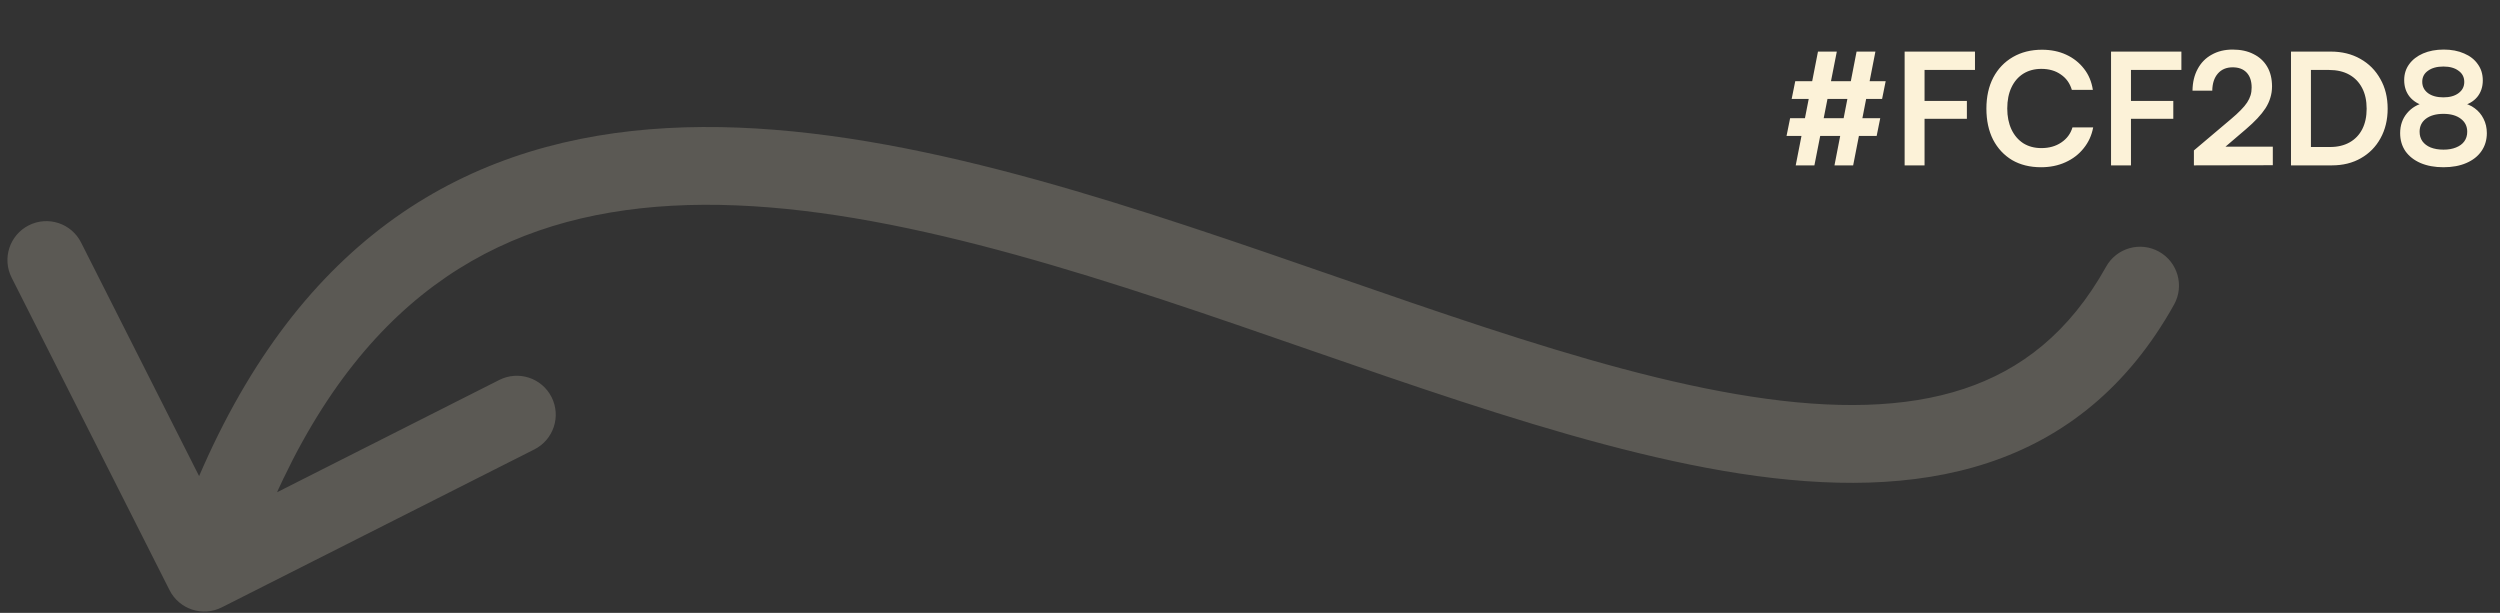 <svg width="257" height="63" viewBox="0 0 257 63" fill="none" xmlns="http://www.w3.org/2000/svg">
<rect x="0" y="0" width="257" height="63" fill="#333333" stroke="none"/>
<path d="M216.506 27.417C217.582 25.487 220.018 24.795 221.947 25.87C223.877 26.946 224.569 29.382 223.494 31.312L216.506 27.417ZM22.804 62.434C20.832 63.431 18.426 62.64 17.43 60.668L1.194 28.537C0.198 26.566 0.989 24.159 2.96 23.163C4.932 22.167 7.338 22.957 8.334 24.929L22.766 53.49L51.327 39.058C53.299 38.062 55.705 38.853 56.701 40.824C57.697 42.796 56.907 45.202 54.935 46.199L22.804 62.434ZM223.494 31.312C218.772 39.782 212.239 44.978 204.378 47.575C196.659 50.126 187.945 50.08 178.876 48.685C160.922 45.922 139.789 37.501 119.622 30.85C99.013 24.054 79.296 19.04 62.747 21.847C54.608 23.227 47.273 26.5 40.941 32.439C34.578 38.407 29.023 47.262 24.8 60.113L17.2 57.615C21.727 43.841 27.89 33.712 35.469 26.604C43.078 19.466 51.908 15.571 61.409 13.96C80.142 10.782 101.612 16.487 122.128 23.253C143.086 30.165 163.015 38.15 180.093 40.778C188.539 42.078 195.833 41.973 201.868 39.979C207.761 38.032 212.728 34.196 216.506 27.417L223.494 31.312Z" fill="#FCF2D8" fill-opacity="0.2"/>
<path d="M188.824 5.304L186.52 17H184.6L186.888 5.304H188.824ZM192.792 5.304L190.504 17H188.584L190.856 5.304H192.792ZM184.552 8.344H193.848L193.48 10.168H184.184L184.552 8.344ZM184.024 12.152H193.288L192.92 13.976H183.656L184.024 12.152ZM197.844 5.304V17H195.796V5.304H197.844ZM203.028 7.192H195.956V5.304H203.028V7.192ZM202.196 12.216H195.924V10.376H202.196V12.216ZM209.818 17.192C208.677 17.192 207.685 16.947 206.842 16.456C206.01 15.955 205.359 15.256 204.89 14.36C204.431 13.453 204.202 12.387 204.202 11.16C204.202 9.944 204.437 8.883 204.906 7.976C205.386 7.069 206.058 6.365 206.922 5.864C207.786 5.363 208.783 5.112 209.914 5.112C210.842 5.112 211.674 5.283 212.41 5.624C213.146 5.965 213.754 6.445 214.234 7.064C214.714 7.672 215.018 8.397 215.146 9.24H212.986C212.783 8.557 212.405 8.029 211.85 7.656C211.306 7.272 210.639 7.08 209.85 7.08C209.146 7.08 208.527 7.245 207.994 7.576C207.471 7.907 207.066 8.376 206.778 8.984C206.49 9.592 206.346 10.317 206.346 11.16C206.346 11.971 206.49 12.685 206.778 13.304C207.066 13.912 207.471 14.387 207.994 14.728C208.527 15.059 209.146 15.224 209.85 15.224C210.65 15.224 211.333 15.032 211.898 14.648C212.474 14.264 212.858 13.747 213.05 13.096H215.178C215.029 13.907 214.703 14.621 214.202 15.24C213.711 15.859 213.087 16.339 212.33 16.68C211.583 17.021 210.746 17.192 209.818 17.192ZM219.063 5.304V17H217.015V5.304H219.063ZM224.247 7.192H217.175V5.304H224.247V7.192ZM223.415 12.216H217.143V10.376H223.415V12.216ZM233.645 16.984L225.533 17V15.464L229.357 12.232C229.752 11.901 230.082 11.597 230.349 11.32C230.626 11.043 230.845 10.781 231.005 10.536C231.165 10.291 231.282 10.045 231.357 9.8C231.432 9.555 231.469 9.288 231.469 9C231.469 8.339 231.298 7.827 230.957 7.464C230.616 7.101 230.136 6.92 229.517 6.92C228.877 6.92 228.37 7.133 227.997 7.56C227.624 7.987 227.432 8.573 227.421 9.32H225.389C225.4 8.467 225.576 7.725 225.917 7.096C226.258 6.456 226.738 5.965 227.357 5.624C227.976 5.272 228.696 5.096 229.517 5.096C230.349 5.096 231.064 5.251 231.661 5.56C232.269 5.859 232.738 6.291 233.069 6.856C233.4 7.421 233.565 8.099 233.565 8.888C233.565 9.293 233.506 9.683 233.389 10.056C233.282 10.419 233.117 10.776 232.893 11.128C232.669 11.469 232.392 11.816 232.061 12.168C231.73 12.52 231.341 12.888 230.893 13.272L228.045 15.704L227.309 15.08H233.645V16.984ZM239.723 17H235.515V5.304H239.611C240.763 5.304 241.776 5.555 242.651 6.056C243.525 6.547 244.208 7.235 244.699 8.12C245.2 8.995 245.451 10.013 245.451 11.176C245.451 12.317 245.205 13.331 244.715 14.216C244.235 15.091 243.563 15.773 242.699 16.264C241.845 16.755 240.853 17 239.723 17ZM237.563 6.248V16.072L236.587 15.112H239.531C240.309 15.112 240.981 14.952 241.547 14.632C242.112 14.312 242.544 13.859 242.843 13.272C243.141 12.685 243.291 11.987 243.291 11.176C243.291 10.344 243.136 9.635 242.827 9.048C242.517 8.451 242.075 7.992 241.499 7.672C240.923 7.352 240.229 7.192 239.419 7.192H236.587L237.563 6.248ZM246.735 13.688C246.735 12.888 246.969 12.205 247.439 11.64C247.919 11.064 248.543 10.701 249.311 10.552L249.327 10.92C248.633 10.739 248.095 10.413 247.711 9.944C247.337 9.475 247.151 8.904 247.151 8.232C247.151 7.613 247.321 7.069 247.663 6.6C248.004 6.131 248.479 5.763 249.087 5.496C249.705 5.229 250.415 5.096 251.215 5.096C252.015 5.096 252.713 5.229 253.311 5.496C253.919 5.752 254.388 6.12 254.719 6.6C255.06 7.069 255.231 7.624 255.231 8.264C255.231 8.936 255.039 9.507 254.655 9.976C254.271 10.435 253.732 10.744 253.039 10.904L253.023 10.568C253.545 10.643 254.004 10.829 254.399 11.128C254.793 11.416 255.097 11.779 255.311 12.216C255.535 12.653 255.647 13.144 255.647 13.688C255.647 14.392 255.46 15.011 255.087 15.544C254.724 16.067 254.207 16.472 253.535 16.76C252.873 17.048 252.089 17.192 251.183 17.192C250.287 17.192 249.503 17.048 248.831 16.76C248.169 16.472 247.652 16.067 247.279 15.544C246.916 15.011 246.735 14.392 246.735 13.688ZM248.735 13.544C248.735 13.917 248.831 14.243 249.023 14.52C249.225 14.797 249.508 15.011 249.871 15.16C250.244 15.309 250.687 15.384 251.199 15.384C251.689 15.384 252.116 15.309 252.479 15.16C252.852 15.011 253.135 14.803 253.327 14.536C253.529 14.259 253.631 13.928 253.631 13.544C253.631 12.979 253.407 12.531 252.959 12.2C252.521 11.869 251.929 11.704 251.183 11.704C250.436 11.704 249.839 11.869 249.391 12.2C248.953 12.531 248.735 12.979 248.735 13.544ZM249.007 8.408C249.007 8.888 249.204 9.277 249.599 9.576C249.993 9.864 250.521 10.008 251.183 10.008C251.833 10.008 252.351 9.864 252.735 9.576C253.129 9.288 253.327 8.904 253.327 8.424C253.327 7.933 253.129 7.549 252.735 7.272C252.351 6.984 251.833 6.84 251.183 6.84C250.521 6.84 249.993 6.984 249.599 7.272C249.204 7.549 249.007 7.928 249.007 8.408Z" fill="#FCF2D8"/>
</svg>

